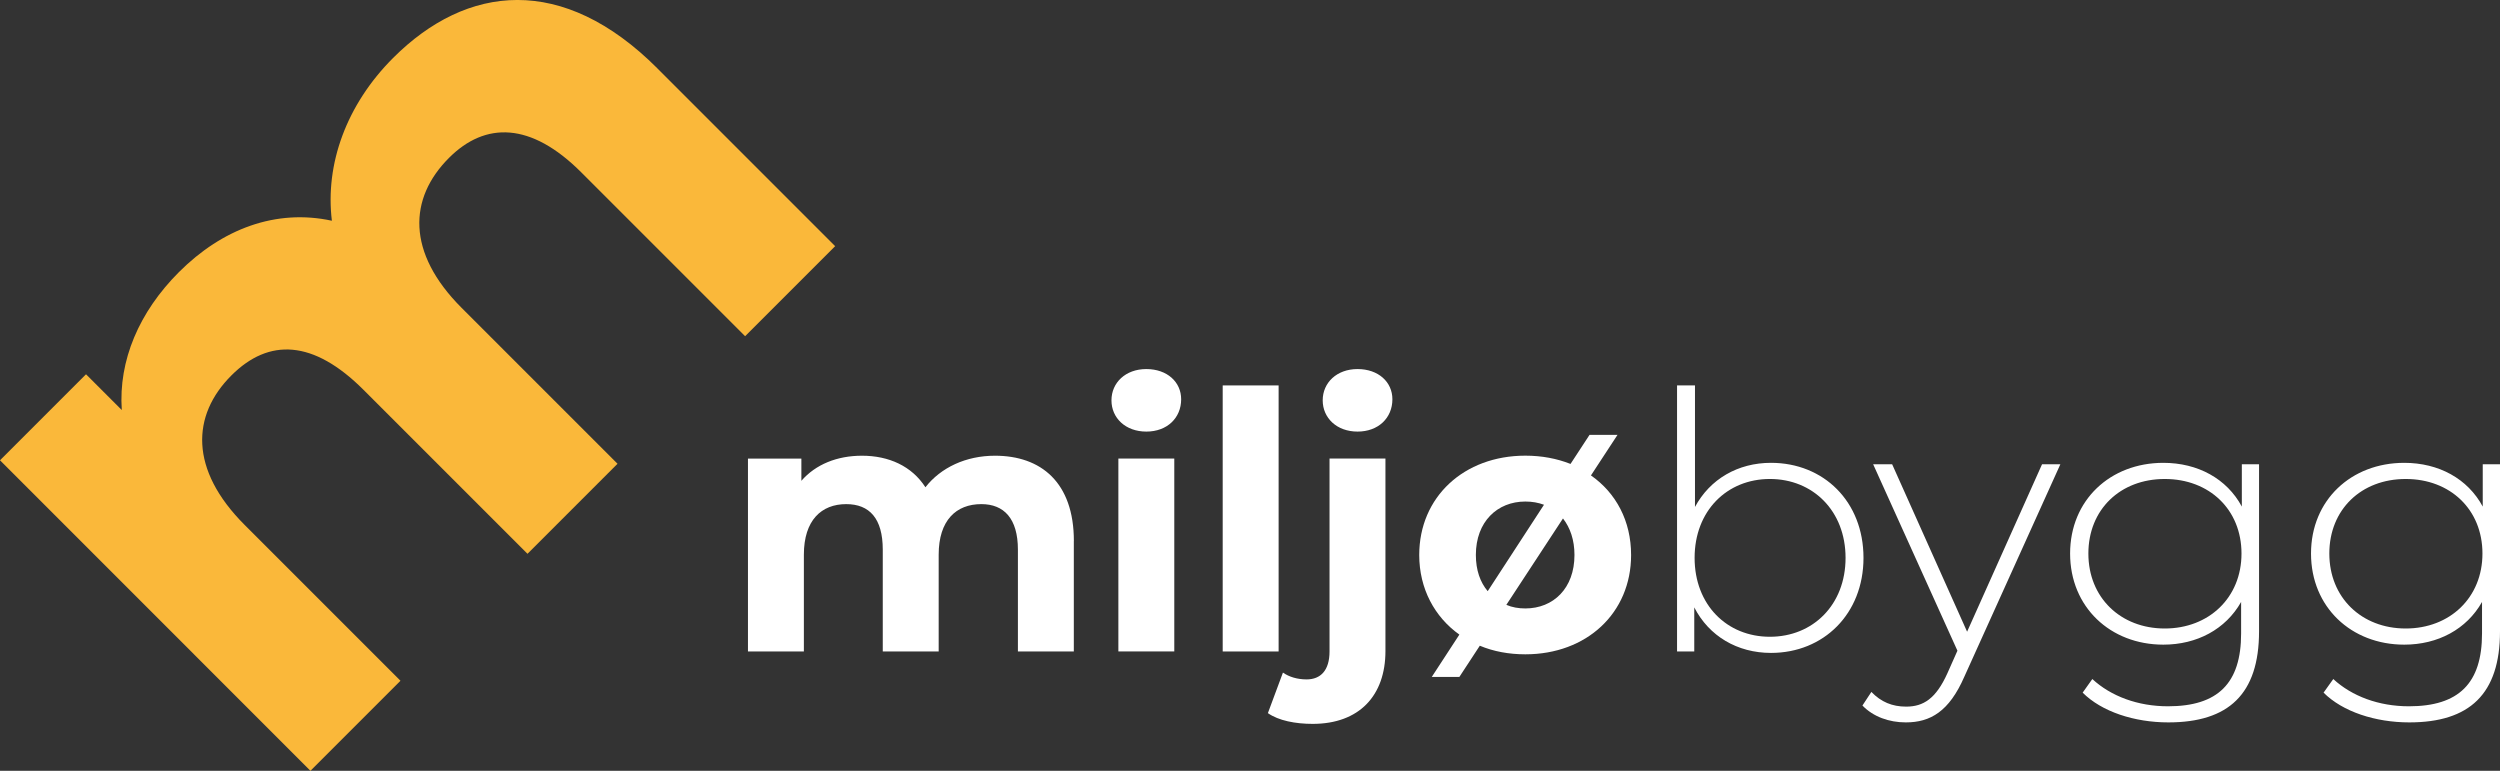 <?xml version="1.0" encoding="UTF-8"?> <svg xmlns="http://www.w3.org/2000/svg" id="Layer_2" data-name="Layer 2" viewBox="0 0 589.74 181.83"><rect x="0" y="0" width="589.74" height="181.83" fill="#333333" stroke="none"/><defs><style> .cls-1 { fill: #fab83a; } .cls-2 { fill: #fff; } </style></defs><g id="Layer_1-2" data-name="Layer 1"><g><path class="cls-1" d="m155.08,16.14l41.93,41.93-21.24,21.24-38.67-38.67c-11.85-11.85-22.6-11.98-31.18-3.4-9.53,9.53-10.08,22.33,2.99,35.4l36.76,36.76-21.24,21.24-38.67-38.67c-11.85-11.85-22.33-12.25-31.18-3.4-9.4,9.4-9.94,22.19,3.13,35.26l36.76,36.76-21.24,21.24L0,108.58l20.29-20.29,8.44,8.44c-.81-11.71,4.09-23.15,13.48-32.54,10.21-10.21,22.87-14.98,36.08-12.12-1.63-13.34,3.41-27.36,14.43-38.39,17.43-17.43,40.03-19.88,62.36,2.45Z"></path><g><path class="cls-2" d="m263.82,108.17h13.19v45.5h-13.19v-45.5Z"></path><path class="cls-2" d="m288.43,90.92h13.19v62.76h-13.19v-62.76Z"></path><path class="cls-2" d="m299.09,168.22l3.55-9.56c1.44,1.01,3.38,1.61,5.58,1.61,3.3,0,5.41-2.11,5.41-6.6v-45.5h13.19v45.42c0,10.49-6.17,17.17-17.17,17.17-4.06,0-8.03-.76-10.57-2.54Z"></path><path class="cls-2" d="m384.77,130.92c0,13.71-10.49,23.43-24.95,23.43-3.89,0-7.53-.68-10.74-2.03l-4.82,7.36h-6.51l6.51-9.98c-5.84-4.15-9.47-10.83-9.47-18.78,0-13.7,10.57-23.43,25.03-23.43,3.89,0,7.44.68,10.66,1.95l4.48-6.85h6.6l-6.26,9.56c5.92,4.14,9.47,10.74,9.47,18.77Zm-33.83,8.54l13.28-20.39c-1.35-.5-2.79-.76-4.4-.76-6.6,0-11.67,4.74-11.67,12.6,0,3.56,1.01,6.43,2.79,8.54Zm20.47-8.54c0-3.55-1.01-6.43-2.71-8.62l-13.36,20.38c1.35.59,2.88.85,4.48.85,6.6,0,11.59-4.74,11.59-12.6Z"></path><path class="cls-2" d="m439.59,131.6c0,13.19-9.39,22.42-21.82,22.42-7.95,0-14.63-3.97-18.1-10.74v10.4h-4.06v-62.76h4.23v28.67c3.55-6.6,10.15-10.41,17.93-10.41,12.43,0,21.82,9.13,21.82,22.41Zm-4.23,0c0-11.08-7.7-18.61-17.85-18.61s-17.76,7.53-17.76,18.61,7.61,18.61,17.76,18.61,17.85-7.53,17.85-18.61Z"></path><path class="cls-2" d="m486.03,109.52l-22.67,50.15c-3.55,8.12-7.95,10.74-13.79,10.74-3.98,0-7.7-1.35-10.23-3.98l2.11-3.21c2.28,2.37,4.91,3.47,8.2,3.47,4.06,0,7.02-1.86,9.73-7.86l2.37-5.33-19.88-43.98h4.48l17.68,39.5,17.68-39.5h4.31Z"></path><path class="cls-2" d="m532.9,109.52v39.41c0,14.8-7.19,21.48-21.4,21.48-8.03,0-15.73-2.54-20.21-7.02l2.28-3.21c4.4,4.06,10.74,6.43,17.85,6.43,11.76,0,17.25-5.41,17.25-17.17v-7.44c-3.64,6.43-10.4,10.07-18.35,10.07-12.52,0-21.99-8.88-21.99-21.49s9.47-21.4,21.99-21.4c8.12,0,14.97,3.72,18.52,10.32v-9.98h4.06Zm-4.14,21.06c0-10.4-7.61-17.59-18.1-17.59s-18.02,7.19-18.02,17.59,7.61,17.68,18.02,17.68,18.1-7.27,18.1-17.68Z"></path><path class="cls-2" d="m589.74,109.52v39.41c0,14.8-7.19,21.48-21.4,21.48-8.04,0-15.73-2.54-20.22-7.02l2.29-3.21c4.4,4.06,10.74,6.43,17.84,6.43,11.76,0,17.25-5.41,17.25-17.17v-7.44c-3.63,6.43-10.4,10.07-18.35,10.07-12.52,0-21.99-8.88-21.99-21.49s9.47-21.4,21.99-21.4c8.12,0,14.97,3.72,18.52,10.32v-9.98h4.06Zm-4.14,21.06c0-10.4-7.61-17.59-18.1-17.59s-18.02,7.19-18.02,17.59,7.61,17.68,18.02,17.68,18.1-7.27,18.1-17.68Z"></path><path class="cls-2" d="m253.31,127.63v26.05h-13.19v-24.02c0-7.36-3.3-10.74-8.63-10.74-5.92,0-10.06,3.8-10.06,11.92v22.84h-13.19v-24.02c0-7.36-3.13-10.74-8.63-10.74-5.84,0-9.98,3.8-9.98,11.92v22.84h-13.19v-45.5h12.6v5.24c3.38-3.89,8.46-5.92,14.29-5.92,6.34,0,11.76,2.45,14.97,7.44,3.64-4.65,9.56-7.44,16.41-7.44,10.83,0,18.61,6.26,18.61,20.13Z"></path><path class="cls-2" d="m262.19,94.43c0-4.15,3.31-7.37,8.22-7.37s8.22,3.05,8.22,7.12c0,4.41-3.3,7.63-8.22,7.63s-8.22-3.22-8.22-7.37Z"></path><path class="cls-2" d="m312.02,94.43c0-4.15,3.31-7.37,8.22-7.37s8.22,3.05,8.22,7.12c0,4.41-3.31,7.63-8.22,7.63s-8.22-3.22-8.22-7.37Z"></path></g></g></g></svg> 